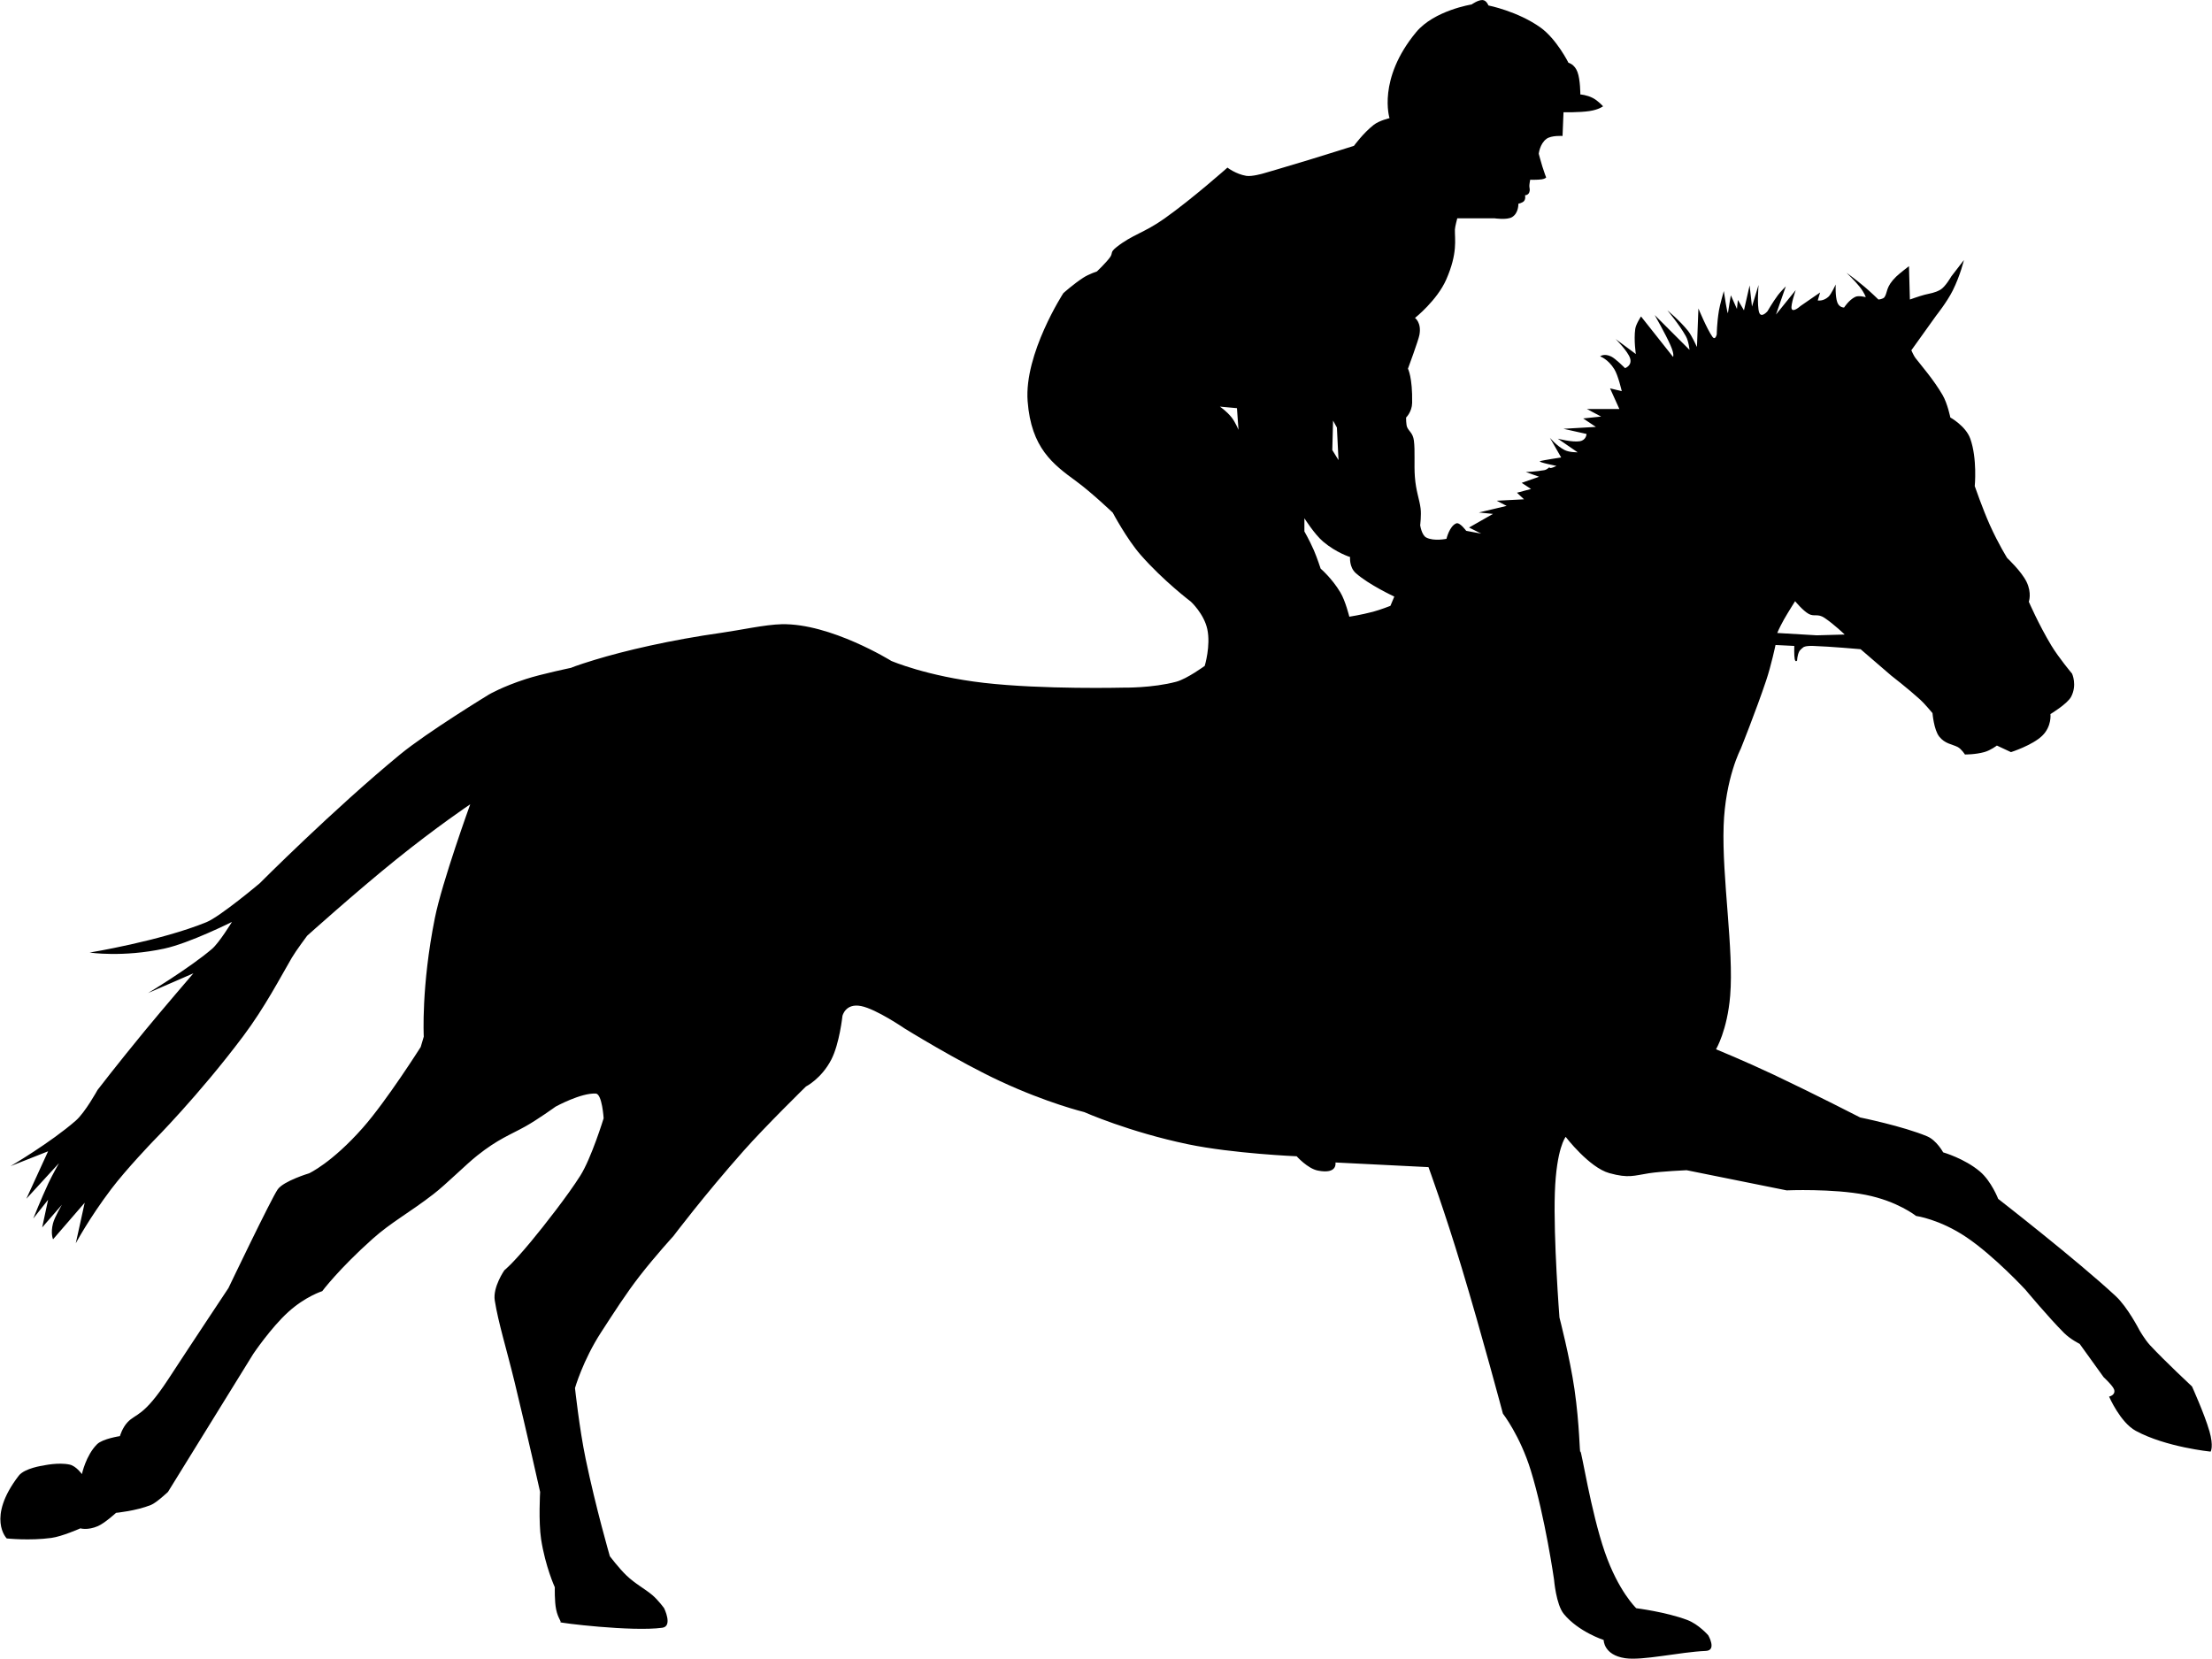 <?xml version="1.0" encoding="UTF-8"?>
<!DOCTYPE svg PUBLIC "-//W3C//DTD SVG 1.0//EN" "http://www.w3.org/TR/2001/REC-SVG-20010904/DTD/svg10.dtd">
<!-- Creator: CorelDRAW -->
<svg xmlns="http://www.w3.org/2000/svg" xml:space="preserve" width="1.667in" height="1.25in" version="1.0" shape-rendering="geometricPrecision" text-rendering="geometricPrecision" image-rendering="optimizeQuality" fill-rule="evenodd" clip-rule="evenodd"
viewBox="0 0 1666.67 1250.08"
 xmlns:xlink="http://www.w3.org/1999/xlink"
 xmlns:xodm="http://www.corel.com/coreldraw/odm/2003">
 <g id="Layer_x0020_1">
  <path id="v141-H.svg" fill="black" d="M1664.81 1078.2c-3.57,-12.44 -12.98,-33.26 -12.98,-33.26 0,0 -20.19,-18.8 -31.59,-31.04 -4.15,-4.47 -8.15,-11.61 -8.15,-11.61 0,0 -8.78,-17.13 -17.77,-25.46 -29.22,-27.15 -88.57,-73.28 -88.57,-73.28 0,0 -5.15,-13.34 -13.77,-20.63 -11.67,-9.85 -27.7,-14.43 -27.7,-14.43 0,0 -4.94,-9.08 -12.04,-12.07 -18.13,-7.63 -50.51,-14.22 -50.51,-14.22 0,0 -34.06,-17.51 -64.86,-32.09 -22.02,-10.41 -43.78,-19.32 -43.78,-19.32 0,0 8.52,-14.23 10.67,-40.45 2.84,-34.39 -6.26,-88.75 -4.94,-127.86 1.21,-35.88 12.88,-58.1 12.88,-58.1 0,0 11.41,-28.39 19.19,-51.58 3.84,-11.43 7.04,-26.7 7.04,-26.7l14.14 0.71c0,0 -0.21,7.19 0.31,9.85 0.58,2.83 1.84,1.13 1.84,1.13 0,0 0.05,-3.6 1.42,-6.52 0.79,-1.69 3.21,-3.4 3.21,-3.4 0,0 1.16,-1.27 7.46,-1.06 12.82,0.42 35.74,2.47 35.74,2.47l23.02 19.83c0,0 12.88,9.97 21.87,18.15 3.42,3.1 9.3,10.19 9.3,10.19 0,0 1,12.5 5.05,17.65 4.31,5.5 9.67,5.72 13.87,7.85 2.84,1.43 5.52,5.67 5.52,5.67 0,0 7.78,0.11 14.67,-1.82 4.73,-1.32 9.41,-4.91 9.41,-4.91l10.62 4.96c0,0 16.03,-5.1 23.5,-12.3 7.41,-7.14 6.25,-16.39 6.25,-16.39 0,0 12.62,-7.56 15.56,-13 4.73,-8.91 0.73,-17.46 0.73,-17.46 0,0 -10.09,-12.02 -15.72,-21.37 -9.56,-15.92 -16.87,-32.83 -16.87,-32.83 0,0 2.42,-6.59 -1.74,-15.06 -3.94,-7.99 -14.56,-17.89 -14.56,-17.89 0,0 -6.46,-10.24 -13.04,-24.82 -5.52,-12.33 -11.41,-29.37 -11.41,-29.37 0,0 2,-20.7 -3.36,-35.72 -3.37,-9.57 -15.04,-16 -15.04,-16 0,0 -2.05,-10.37 -5.83,-16.91 -6.73,-11.58 -16.14,-22.33 -20.5,-27.98 -1.26,-1.63 -3.05,-5.76 -3.05,-5.76l18.76 -26.21c0,0 8.04,-10.07 12.41,-18.77 5.83,-11.74 8.46,-23.03 8.46,-23.03l-9.56 12.4c0,0 -4.47,7.88 -8.25,10.01 -4.52,2.51 -7.31,2.56 -11.88,3.76 -4.63,1.24 -11.04,3.59 -11.04,3.59l-0.69 -25.15c0,0 -6.89,5.26 -9.62,7.86 -8.1,7.86 -6.41,12.06 -8.83,15.5 -1.11,1.55 -4.57,1.79 -4.57,1.79 0,0 -6.15,-5.98 -10.35,-9.48 -7.04,-5.93 -13.72,-10.71 -13.72,-10.71 0,0 6.57,6.34 9.88,10.52 3.89,4.96 4.63,7.89 4.63,7.89 0,0 -5.26,-1.49 -7.89,-0.22 -4.83,2.3 -8.41,8.02 -8.41,8.02 0,0 -3.63,0.24 -5.15,-3.93 -1.63,-4.5 -1.21,-13.43 -1.21,-13.43 0,0 -3.26,7.28 -5.52,9.33 -4,3.54 -7.99,2.7 -7.99,2.7l1.79 -6.02 -14.88 10.27c0,0 -5.67,5.18 -6.62,1.89 -0.79,-2.66 3.1,-13.94 3.1,-13.94l-14.87 18.42 7.41 -21.25c0,0 -4.31,4.39 -5.94,6.61 -4.05,5.48 -7.89,12.17 -7.89,12.17 0,0 -4.68,5.54 -6.26,0.89 -1.74,-5.24 -0.47,-20.73 -0.47,-20.73l-4.94 16.3 -1.79 -15.94 -4.26 18.78 -4.57 -7.8 -0.74 6.73 -4.57 -10.27c0,0 -1.79,10.27 -2.16,13.1 -0.31,2.84 -3.15,-16.29 -3.15,-16.29 0,0 -3,10.47 -3.68,14.69 -1.58,9.6 -1.63,17.91 -1.63,17.91 0,0 -1.05,4.97 -3.31,1.8 -4.1,-5.76 -10.52,-21.28 -10.52,-21.28l-1.1 29.05c0,0 -3.84,-8.58 -6.68,-12.13 -6.57,-8.14 -15.61,-15.5 -15.61,-15.5 0,0 9.04,10.71 13.93,19.49 2.21,3.91 2.73,10.27 2.73,10.27l-26.22 -26.22c0,0 8.2,14.35 11.88,22.74 3.2,7.29 1.94,8.78 1.94,8.78l-24.13 -30.46c0,0 -3.89,5.83 -4.36,9.49 -1.16,8.35 0.47,18.85 0.47,18.85l-15.24 -11.33c0,0 9.15,9.1 10.88,14.44 1.79,5.63 -3.79,7.52 -3.79,7.52 0,0 -7.2,-7.25 -10.46,-8.79 -5.52,-2.6 -8.31,-0.07 -8.31,-0.07 0,0 5.94,1.95 10.67,9.61 2.94,4.68 5.63,16.59 5.63,16.59l-8.83 -2.12 7.04 15.59 -24.44 0 10.67 5.67 -13.51 1.42 9.56 6.38 -24.44 1.42 17.4 3.9c0,0 -0.11,4.66 -5.1,5.48 -5.73,0.94 -16.56,-1.94 -16.56,-1.94l14.93 10.27c0,0 -6.2,0.19 -9.93,-1.76 -6.09,-3.21 -10.98,-9.22 -10.98,-9.22l8.52 14.88c0,0 -14.19,2.12 -15.98,2.83 -1.73,0.71 12.41,3.54 12.41,3.54 0,0 -5.52,2.81 -5.15,1.04 0.1,-0.55 -1.58,1.71 -4,2.17 -5.26,1 -13.88,1.41 -13.88,1.41l9.94 3.54 -13.09 4.61 7.04 4.61 -10.61 2.83 5.31 4.96 -20.55 1.07 7.46 3.9 -20.92 4.96 10.62 1.07 -18.03 10.27 9.2 4.61 -11.35 -2.13c0,0 -4.83,-6.65 -7.46,-5.62 -5.15,1.99 -7.41,11.65 -7.41,11.65 0,0 -9.46,2.03 -15.24,-0.98 -3.52,-1.82 -4.57,-9.3 -4.57,-9.3 0,0 0.95,-7.68 0.31,-12.66 -0.84,-6.85 -3.47,-12.72 -4.31,-23.81 -0.69,-9.22 0.26,-19.68 -0.74,-27.31 -0.74,-5.63 -3.57,-6.75 -5.05,-9.98 -0.89,-1.93 -0.84,-7.35 -0.84,-7.35 0,0 4.42,-4.26 4.57,-10.98 0.37,-19.28 -3.15,-25.86 -3.15,-25.86 0,0 7.88,-21.33 8.62,-25.38 1.79,-9.29 -3.31,-12.87 -3.31,-12.87 0,0 16.67,-13.23 23.55,-28.96 8.78,-20.04 6.36,-30.24 6.52,-37.65 0.05,-2.02 1.79,-8.48 1.79,-8.48l28.02 0c0,0 9.46,1.45 13.3,-0.91 5.04,-3.05 4.73,-10.07 4.73,-10.07 0,0 3.21,-0.64 4.31,-2.09 1.37,-1.71 0.69,-4.29 0.69,-4.29 0,0 2.42,0.06 3.26,-2.34 0.68,-2.04 0.05,-2.67 0,-4.72 0,-1.27 0.63,-4.63 0.63,-4.63 0,0 5.46,0.17 8.72,-0.31 2.68,-0.39 3.31,-1.45 3.31,-1.45 0,0 -1.26,-3.07 -2.84,-8.17 -1.1,-3.52 -2.73,-9.66 -2.73,-9.66 0,0 0.74,-7.44 5.78,-11.21 3.68,-2.78 12.15,-2.2 12.15,-2.2l0.73 -17.88c0,0 11.83,0.27 19.56,-0.89 7.15,-1.07 10.25,-3.59 10.25,-3.59 0,0 -3.73,-4.17 -7.67,-6.23 -4.57,-2.38 -9.46,-2.7 -9.46,-2.7 0,0 0.05,-11.02 -2.15,-16.9 -2.26,-6.04 -6.78,-6.95 -6.78,-6.95 0,0 -8.93,-17.87 -21.07,-26.57 -17.14,-12.28 -39.26,-16.65 -39.26,-16.65 0,0 -1.42,-3.9 -4.42,-4.07 -3.31,-0.2 -8.25,3.32 -8.25,3.32 0,0 -28.17,4.47 -41.79,20.85 -29.44,35.52 -20.08,64.84 -20.08,64.84 0,0 -7.67,1.76 -11.88,5.03 -7.93,6.17 -14.93,15.83 -14.93,15.83 0,0 -20.29,6.43 -33.74,10.52 -19.61,5.98 -34.8,10.34 -34.8,10.34 0,0 -8.41,2.45 -12.61,1.76 -7.94,-1.33 -14.19,-6.22 -14.19,-6.22 0,0 -26.49,23.54 -47.46,38.37 -15.4,10.93 -24.13,12.02 -36.27,21.67 -4.94,3.93 -2.42,4.19 -4.68,7.43 -2.94,4.13 -9.93,10.77 -9.93,10.77 0,0 -6.2,2.06 -10.3,4.72 -7.46,4.84 -15.04,11.67 -15.04,11.67 0,0 -29.64,45.68 -26.91,81.48 2.68,35.22 19.03,47.43 36.74,60.37 11.46,8.39 27.39,23.57 27.39,23.57 0,0 10.62,19.98 21.07,31.87 17.19,19.62 37.8,35.19 37.8,35.19 0,0 9.88,9.07 12.41,20.76 2.68,12.5 -1.94,27.67 -1.94,27.67 0,0 -13.35,9.77 -21.44,11.94 -18.03,4.83 -39.69,4.45 -39.69,4.45 0,0 -60.76,1.52 -105.23,-3.59 -43.05,-4.95 -69.86,-16.54 -69.86,-16.54 0,0 -45.78,-28.45 -82.63,-27.66 -12.41,0.27 -31.54,4.51 -44.83,6.38 -39.21,5.54 -73.33,13.54 -96.24,20.53 -14.19,4.33 -17.66,5.96 -17.66,5.96 0,0 -22.44,4.67 -34.17,8.49 -17.87,5.8 -27.7,11.62 -27.7,11.62 0,0 -46.46,28.31 -67.07,45.25 -50.5,41.6 -105.76,97.07 -105.76,97.07 0,0 -29.8,25.08 -40.13,29.29 -34.87,14.19 -88.01,22.87 -88.01,22.87 0,0 24.86,3.78 56.2,-2.96 19.2,-4.13 51.08,-20.13 51.08,-20.13 0,0 -9.61,15.75 -15.15,20.44 -17.55,14.87 -48.18,33.2 -48.18,33.2l34.27 -14.9c0,0 -23.53,27.37 -36.83,43.56 -21.01,25.56 -35.43,44.37 -35.43,44.37 0,0 -9.3,16.89 -16.34,23.05 -18.89,16.54 -49.22,34.33 -49.22,34.33l28.31 -11.18 -16.39 35.77 24.59 -26.82c0,0 -5.48,9.74 -7.93,15.02 -5.7,12.27 -11.44,26.7 -11.44,26.7l11.18 -14.15 -4.47 20.86 14.9 -17.13c0,0 -5.51,9.24 -6.76,14.14 -1.94,7.56 0.06,11.94 0.06,11.94l23.84 -27.56 -6.71 30.55c0,0 10.07,-18.89 26.73,-40.88 11.37,-15.02 31.39,-35.87 31.39,-35.87 0,0 34.52,-34.6 68.15,-79.46 16.12,-21.5 27.93,-44.21 36.51,-58.92 3.05,-5.22 11.56,-16.61 11.56,-16.61 0,0 36.31,-32.66 66.84,-57.28 30.91,-24.93 56.09,-41.82 56.09,-41.82 0,0 -21.24,58.63 -26.65,85.72 -10.41,51.85 -8.36,89.39 -8.36,89.39l-2.31 7.8c0,0 -25.76,40.69 -43.68,60.96 -23.4,26.49 -40.46,34.26 -40.46,34.26 0,0 -19.19,5.78 -23.62,12.09 -4.84,6.88 -37.14,74.38 -37.14,74.38 0,0 -27.17,40.85 -45.22,68.5 -18.85,28.85 -24.36,25.81 -30.77,32.57 -4.07,4.31 -5.8,10.52 -5.8,10.52 0,0 -13.06,1.95 -17.24,6.13 -8.48,8.48 -11.4,22.49 -11.4,22.49 0,0 -4.35,-6.09 -9.19,-7.15 -8.62,-1.9 -20.02,0.72 -20.02,0.72 0,0 -13.99,1.88 -18.46,7.71 -24.39,31.83 -9,47.21 -9,47.21 0,0 17.23,1.85 33.67,-0.39 8.15,-1.11 21.83,-7.21 21.83,-7.21 0,0 5.5,1.68 13.22,-1.68 5.21,-2.26 13.66,-10 13.66,-10 0,0 15.11,-1.43 26.35,-5.96 4.13,-1.67 12.79,-9.81 12.79,-9.81l64.27 -104c0,0 13.22,-19.63 26.33,-31.56 12.89,-11.73 25.67,-15.76 25.67,-15.76 0,0 12.37,-16.55 37.83,-39.31 14.14,-12.65 27.81,-19.76 45.84,-33.7 9.88,-7.61 24.76,-22.59 33.27,-29.29 15.67,-12.43 24.49,-15.36 36,-21.76 9.25,-5.13 22.92,-14.99 22.92,-14.99 0,0 19.19,-10.54 30.33,-9.85 4.78,0.29 5.89,18.62 5.89,18.62 0,0 -9.25,30.14 -17.66,43.37 -9.15,14.5 -27.02,37.41 -37.21,49.67 -14.35,17.27 -19.92,21.47 -19.92,21.47 0,0 -8.89,12.7 -7.26,22.83 2.68,16.85 8.67,35.73 14.93,61.42 9.35,38.5 19.24,82.84 19.24,82.84 0,0 -1.26,22.44 0.74,35.61 3.26,20.9 10.35,36.25 10.35,36.25 0,0 -0.31,10.56 1,16.76 1.37,6.76 4.31,9.23 3.1,9.54 -1.74,0.43 53.98,7.35 76.9,4.21 8.09,-1.11 1.37,-14.73 1.37,-14.73 0,0 -4.36,-6.07 -8.93,-9.93 -5.83,-4.88 -12.72,-8.33 -19.5,-14.8 -5.52,-5.29 -12.46,-14.41 -12.46,-14.41 0,0 -10.56,-36.41 -18.24,-73.35 -4.78,-23.04 -8.04,-53.43 -8.04,-53.43 0,0 5.94,-20.83 19.66,-42 10.15,-15.6 18.66,-29 29.17,-42.56 11.98,-15.37 25.33,-29.95 25.33,-29.95 0,0 23.28,-30.87 52.77,-64.12 16.61,-18.77 47.15,-48.64 47.15,-48.64 0,0 11.67,-5.88 19.08,-20.26 6.2,-11.98 8.41,-32.9 8.41,-32.9 0,0 2.2,-9.85 14.09,-7.46 11.46,2.29 32.64,16.81 32.64,16.81 0,0 40.37,25.01 72.11,39.78 35.8,16.67 63.39,23.32 63.39,23.32 0,0 33.59,14.96 78.37,24.28 33.64,6.99 81.73,9.02 81.73,9.02 0,0 8.25,9.25 15.93,10.77 15.19,3.02 13.3,-6.09 13.3,-6.09l70.12 3.5c0,0 12.3,33.52 24.97,75.63 15.14,50.08 31.12,110.15 31.12,110.15 0,0 12.93,16.59 21.03,42.87 10.77,34.98 17.5,82.16 17.5,82.16 0,0 1.53,18.84 7.36,25.93 11.04,13.49 30.06,19.64 30.06,19.64 0,0 -0.16,11.26 16.09,13.71 13.3,2 40.84,-4.59 60.97,-5.49 8.36,-0.37 1.78,-11.72 1.78,-11.72 0,0 -7.2,-8.33 -15.82,-11.58 -16.03,-6.05 -38.48,-8.87 -38.48,-8.87 0,0 -13.46,-12.74 -23.7,-42.35 -10.52,-30.44 -17.77,-77.75 -18.4,-75.68 -0.63,2.2 -0.47,-19.55 -4.47,-47.17 -3.47,-23.79 -11.3,-53.9 -11.3,-53.9 0,0 -4.63,-59.58 -3.47,-94.11 1.15,-33.52 8.15,-42.03 8.15,-42.03 0,0 17.71,23.14 32.91,27.33 14.67,4.04 18.39,1.85 29.91,0.08 9.62,-1.47 28.33,-2.28 28.33,-2.28l75.37 15.19c0,0 34.9,-1.49 59.61,3.39 24.07,4.76 37.95,15.89 37.95,15.89 0,0 17.71,2.39 38,16.07 20.87,14.07 44.36,39.44 44.36,39.44 0,0 17.3,20.78 29.22,32.72 4.83,4.8 11.72,8.18 11.72,8.18l18.08 25.12c0,0 7.09,6.54 7.94,9.43 1.16,4.17 -3.84,5.19 -3.84,5.19 0,0 8.36,19.45 20.13,25.82 22.65,12.29 56.4,15.66 56.4,15.66 0,0 2.47,-3.73 -1,-15.81zm-320.58 -611.22c2.94,-5.18 8.46,-13.89 8.46,-13.89 0,0 5.94,7.27 10.35,9.65 4.2,2.23 6.62,-0.55 11.83,2.94 7.31,4.91 15.19,12.54 15.19,12.54l-21.02 0.59 -29.8 -1.76c0,0 1.31,-3.44 5,-10.07zm-416.19 -152.34c-4,-5 -8.89,-8.19 -8.89,-8.19l12.88 1.17 1.16 16.36c0,0 -2.37,-5.86 -5.15,-9.33zm76.43 2.33l2.89 5.26 1.21 24.54 -4.68 -7.59 0.58 -22.2zm43.21 139.64c0,0 -7.52,2.96 -13.14,4.46 -9.04,2.38 -17.82,3.72 -17.82,3.72 0,0 -2.94,-12 -6.73,-18.28 -6.31,-10.63 -14.88,-17.94 -14.88,-17.94 0,0 -2.68,-8.25 -5.1,-13.83 -3.52,-8 -7.15,-14.21 -7.15,-14.21l0 -9.93c0,0 7.62,12.09 14.08,17.56 9.99,8.46 20.35,11.66 20.35,11.66 0,0 -0.79,7.53 4.26,12.08 9.88,8.83 29.07,17.72 29.07,17.72l-2.94 7.02z"/>
 </g>
</svg>
